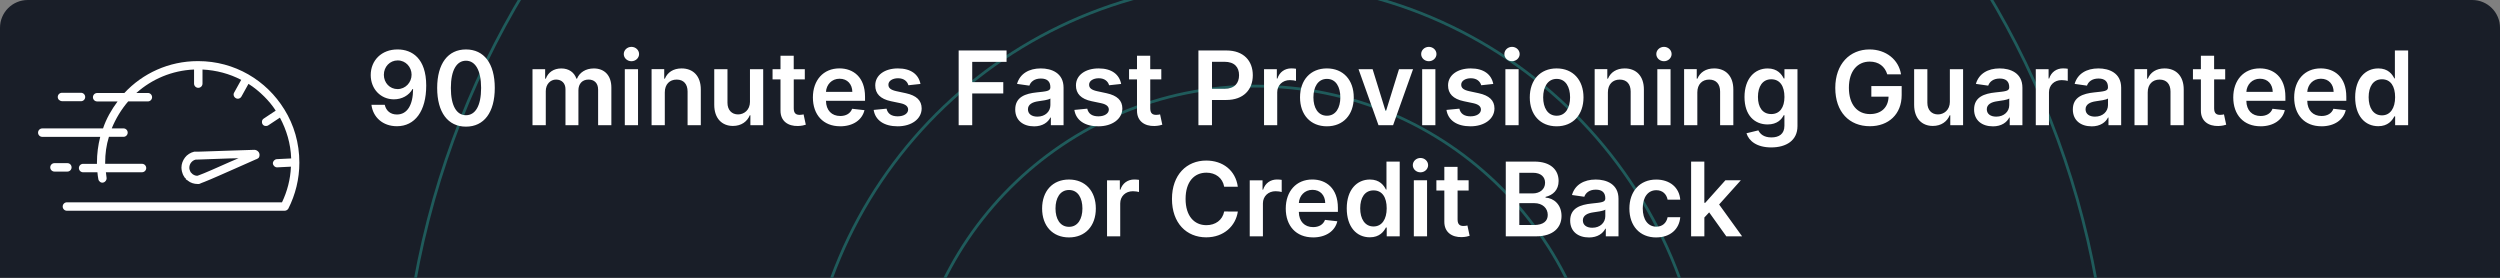 <?xml version="1.0" encoding="UTF-8"?>
<svg id="Windows" xmlns="http://www.w3.org/2000/svg" xmlns:xlink="http://www.w3.org/1999/xlink" viewBox="0 0 900 100">
  <rect x="0" y="0" width="900" height="100" fill="#808080" stroke="none"/>
  <defs>
    <style>
      .cls-1 {
        fill: #1f5b5b;
      }

      .cls-2 {
        fill: #fff;
      }

      .cls-3 {
        fill: none;
      }

      .cls-4 {
        fill: #191e28;
      }

      .cls-5 {
        clip-path: url(#clippath);
      }
    </style>
    <clipPath id="clippath">
      <path class="cls-3" d="M900,100H0V10C0,4.48,4.48,0,10,0h880c5.52,0,10,4.48,10,10v90Z"/>
    </clipPath>
  </defs>
  <path class="cls-4" d="M900,100H0V10C0,4.48,4.48,0,10,0h880c5.52,0,10,4.48,10,10v90Z"/>
  <path class="cls-2" d="M20.79,34.92c0-.84.68-1.52,1.52-1.52h6.84c.84,0,1.52.68,1.52,1.52s-.68,1.52-1.52,1.52h-6.84c-.84-.08-1.52-.68-1.52-1.52ZM25.77,60.25c0-.84-.68-1.52-1.52-1.52h-4.64c-.84,0-1.52.68-1.52,1.52s.68,1.52,1.52,1.52h4.64c.84,0,1.52-.68,1.52-1.52ZM102.36,39.39h0c-6.42-10.47-17.9-17.39-30.99-17.39h-.17c-10.39,0-19.84,4.39-26.43,11.48h-9.79c-.84,0-1.52.68-1.52,1.52s.68,1.52,1.52,1.52h7.35c-2.2,2.96-4.05,6.16-5.24,9.71H15.22c-.84,0-1.52.68-1.52,1.52s.68,1.52,1.52,1.52h20.86c-.76,2.96-1.18,6.08-1.18,9.29v.42h-4.98c-.84,0-1.52.68-1.52,1.52s.68,1.52,1.52,1.52h5.15c.08.84.17,1.69.34,2.53.17.76.93,1.35,1.69,1.18.84-.17,1.35-.93,1.27-1.69-.08-.68-.17-1.35-.25-2.03h13c.84,0,1.52-.68,1.52-1.52s-.68-1.52-1.52-1.52h-13.26v-.42c0-3.21.42-6.33,1.35-9.29h5.24c.84,0,1.52-.68,1.52-1.52s-.68-1.52-1.52-1.52h-4.22c1.44-3.55,3.46-6.84,5.91-9.71h7.09c.84,0,1.52-.68,1.52-1.52s-.68-1.52-1.52-1.52h-4.14c5.57-4.98,12.83-8.11,20.77-8.44v5.07c0,.84.68,1.52,1.52,1.52s1.52-.68,1.52-1.52v-5.07c4.98.25,9.71,1.52,13.93,3.72l-2.53,4.56c-.42.68-.17,1.6.59,2.03.68.42,1.6.17,2.03-.59l2.53-4.56c2.03,1.27,3.97,2.87,5.66,4.56,1.52,1.52,2.96,3.21,4.14,5.07l-4.31,2.87c-.68.42-.84,1.35-.42,2.03.42.68,1.35.84,2.03.42l4.22-2.79c2.36,4.39,3.88,9.37,4.05,14.69l-5.15.25c-.84.08-1.44.76-1.44,1.52.08.84.76,1.44,1.52,1.44l4.98-.25c-.17,4.56-1.35,8.95-3.21,12.83H24.09c-.84,0-1.52.68-1.52,1.52s.68,1.52,1.52,1.52h78.36c.59,0,1.1-.34,1.35-.76,2.53-4.98,3.97-10.64,3.97-16.55,0-7.09-1.94-13.59-5.4-19.17ZM92.31,57.29h0s-3.38,1.52-7.43,3.29c-4.05,1.77-8.7,3.88-11.31,4.9-.76.25-1.27.51-1.69.68-.08,0-.17.08-.34.08h-.34c-1.35,0-2.62-.42-3.55-1.18h-.08l-.08-.17-.25-.17h-.08l-.17-.08-.08-.08v-.25l-.17-.17-.08-.08h-.08c-.08-.08-.17-.25-.25-.42-.42-.59-.68-1.27-.84-1.94-.08-.42-.17-.93-.17-1.35,0-1.35.51-2.62,1.27-3.63.76-1.01,1.94-1.77,3.29-2.11h1.27c.68,0,1.52-.08,2.53-.08,2.03-.08,4.73-.17,7.35-.25l10.47-.34h.08c.51,0,1.01.25,1.35.59.34.34.51.76.51,1.27,0,.34-.08.68-.25.93-.17.25-.59.42-.84.59ZM85.89,56.96c-1.1,0-2.28.08-3.46.08-4.81.17-9.96.34-11.65.42h-.34c-.68.17-1.18.51-1.6,1.01-.42.51-.68,1.18-.68,1.86,0,.25,0,.42.08.68.08.34.25.68.42,1.01l.17.17.17.17.08.08.08.08.17.17c.51.34,1.01.59,1.69.59.08,0,.34-.08.51-.17.51-.17,1.1-.42,1.94-.76,1.6-.68,3.63-1.52,5.83-2.53,2.28-1.01,4.56-2.03,6.59-2.87Z"/>
  <g class="cls-5">
    <path class="cls-1" d="M327,156h.5c0-34.38,13.93-65.5,36.47-88.03,22.53-22.53,53.65-36.46,88.03-36.47,34.38,0,65.5,13.93,88.03,36.47,22.53,22.53,36.46,53.65,36.47,88.03,0,34.38-13.93,65.5-36.47,88.03-22.53,22.53-53.65,36.46-88.03,36.47-34.38,0-65.5-13.93-88.03-36.47-22.53-22.53-36.46-53.65-36.47-88.03h-1c0,69.31,56.19,125.5,125.5,125.5,69.31,0,125.5-56.19,125.5-125.5,0-69.31-56.19-125.5-125.5-125.5-69.31,0-125.5,56.19-125.5,125.5h.5Z"/>
    <path class="cls-1" d="M289.5,156h.5c0-44.74,18.13-85.23,47.45-114.55,29.32-29.32,69.81-47.45,114.55-47.45,44.74,0,85.23,18.13,114.55,47.45,29.32,29.32,47.45,69.81,47.45,114.55,0,44.74-18.13,85.23-47.45,114.55-29.32,29.32-69.81,47.45-114.55,47.45-44.74,0-85.23-18.13-114.55-47.45-29.32-29.32-47.45-69.81-47.45-114.55h-1c0,90.02,72.98,163,163,163,90.02,0,163-72.98,163-163,0-90.02-72.98-163-163-163-90.02,0-163,72.98-163,163h.5Z"/>
    <path class="cls-1" d="M144.5,156h.5c0-84.78,34.36-161.52,89.92-217.08,55.56-55.56,132.3-89.92,217.08-89.92,84.78,0,161.52,34.36,217.08,89.92,55.56,55.56,89.92,132.3,89.92,217.08,0,84.78-34.36,161.52-89.92,217.08-55.56,55.56-132.3,89.92-217.08,89.92-84.78,0-161.52-34.36-217.08-89.92-55.56-55.56-89.92-132.3-89.92-217.08h-1c0,170.1,137.9,308,308,308,170.1,0,308-137.9,308-308,0-170.1-137.9-308-308-308-170.1,0-308,137.9-308,308h.5Z"/>
  </g>
  <path class="cls-2" d="M857.5,41.53c-3.14,0-4.79-2.76-4.79-6.54s1.63-6.45,4.79-6.45,4.74,2.54,4.74,6.45-1.71,6.54-4.74,6.54ZM856.18,45.43c3.47,0,5.03-2.06,5.78-3.53h.29v3.18h4.68v-26.91h-4.77v10.06h-.2c-.72-1.46-2.21-3.6-5.77-3.6-4.66,0-8.33,3.65-8.33,10.38s3.56,10.42,8.32,10.42ZM830.62,33.08c.14-2.58,2.05-4.74,4.89-4.74s4.57,2,4.6,4.74h-9.49ZM835.69,45.47c4.7,0,7.94-2.3,8.78-5.81l-4.44-.5c-.64,1.71-2.22,2.6-4.27,2.6-3.07,0-5.11-2.02-5.15-5.48h14.06v-1.46c0-7.08-4.26-10.2-9.22-10.2-5.78,0-9.55,4.24-9.55,10.47s3.72,10.37,9.8,10.37ZM808.69,33.08c.14-2.58,2.05-4.74,4.89-4.74s4.57,2,4.6,4.74h-9.49ZM813.76,45.47c4.7,0,7.94-2.3,8.78-5.81l-4.44-.5c-.64,1.71-2.22,2.6-4.27,2.6-3.07,0-5.11-2.02-5.15-5.48h14.06v-1.46c0-7.08-4.26-10.2-9.22-10.2-5.78,0-9.55,4.24-9.55,10.47s3.72,10.37,9.8,10.37ZM801.06,24.9h-3.98v-4.83h-4.76v4.83h-2.86v3.68h2.86v11.22c-.03,3.8,2.73,5.66,6.31,5.56,1.35-.04,2.29-.3,2.8-.47l-.8-3.72c-.26.07-.8.18-1.39.18-1.2,0-2.15-.42-2.15-2.34v-10.43h3.98v-3.68ZM773.18,33.25c0-2.92,1.76-4.6,4.27-4.6s3.93,1.62,3.93,4.31v12.11h4.76v-12.85c.01-4.83-2.75-7.59-6.91-7.59-3.02,0-5.1,1.45-6.02,3.69h-.24v-3.43h-4.55v20.18h4.76v-11.82ZM754.2,41.99c-1.98,0-3.4-.91-3.4-2.65s1.59-2.59,3.72-2.89c1.25-.17,3.74-.49,4.36-.99v2.38c0,2.25-1.81,4.15-4.68,4.15ZM752.97,45.49c3.17,0,5.06-1.48,5.92-3.18h.16v2.77h4.57v-13.51c0-5.33-4.35-6.94-8.2-6.94-4.24,0-7.5,1.89-8.55,5.57l4.44.63c.47-1.38,1.81-2.56,4.14-2.56s3.42,1.13,3.42,3.11v.08c0,1.37-1.43,1.43-4.99,1.81-3.92.42-7.66,1.59-7.66,6.14,0,3.97,2.9,6.07,6.75,6.07ZM732.87,45.08h4.76v-11.86c0-2.56,1.93-4.38,4.55-4.38.8,0,1.8.14,2.21.28v-4.37c-.43-.08-1.18-.13-1.71-.13-2.31,0-4.24,1.31-4.98,3.65h-.21v-3.36h-4.61v20.18ZM718.65,41.99c-1.98,0-3.4-.91-3.4-2.65s1.59-2.59,3.72-2.89c1.25-.17,3.74-.49,4.36-.99v2.38c0,2.25-1.81,4.15-4.68,4.15ZM717.42,45.49c3.17,0,5.06-1.48,5.92-3.18h.16v2.77h4.57v-13.51c0-5.33-4.35-6.94-8.2-6.94-4.24,0-7.5,1.89-8.55,5.57l4.44.63c.47-1.38,1.81-2.56,4.14-2.56s3.42,1.13,3.42,3.11v.08c0,1.37-1.43,1.43-4.99,1.81-3.92.42-7.66,1.59-7.66,6.14,0,3.97,2.9,6.07,6.75,6.07ZM701.96,36.59c0,3.07-2.19,4.6-4.3,4.6-2.29,0-3.81-1.62-3.81-4.18v-12.11h-4.76v12.85c0,4.85,2.76,7.59,6.73,7.59,3.02,0,5.15-1.59,6.07-3.85h.21v3.59h4.61v-20.18h-4.76v11.69ZM679.4,26.76h4.97c-.83-5.28-5.4-8.96-11.35-8.96-7.04,0-12.32,5.18-12.32,13.85s5.04,13.79,12.47,13.79c6.66,0,11.43-4.28,11.43-11.22v-3.23h-10.92v3.81h6.2c-.08,3.84-2.64,6.27-6.69,6.27-4.51,0-7.59-3.38-7.59-9.47s3.14-9.42,7.49-9.42c3.24,0,5.45,1.73,6.32,4.58ZM637.66,41.06c-3.14,0-4.8-2.44-4.8-6.16s1.63-6.36,4.8-6.36,4.74,2.54,4.74,6.36-1.71,6.16-4.74,6.16ZM637.62,53.07c5.45,0,9.47-2.5,9.47-7.66v-20.51h-4.69v3.34h-.26c-.72-1.46-2.23-3.6-5.79-3.6-4.66,0-8.33,3.65-8.33,10.29s3.67,9.87,8.32,9.87c3.46,0,5.07-1.85,5.81-3.34h.24v3.82c0,2.97-1.97,4.19-4.68,4.19-2.86,0-4.12-1.35-4.7-2.54l-4.28,1.04c.87,2.82,3.77,5.1,8.91,5.1ZM611.04,33.25c0-2.92,1.76-4.6,4.27-4.6s3.93,1.62,3.93,4.31v12.11h4.76v-12.85c.01-4.83-2.75-7.59-6.91-7.59-3.02,0-5.1,1.45-6.02,3.69h-.24v-3.43h-4.55v20.18h4.76v-11.82ZM599.03,22.04c1.51,0,2.75-1.16,2.75-2.58s-1.23-2.59-2.75-2.59-2.76,1.16-2.76,2.59,1.23,2.58,2.76,2.58ZM596.64,45.08h4.76v-20.18h-4.76v20.18ZM578.84,33.25c0-2.92,1.76-4.6,4.27-4.6s3.93,1.62,3.93,4.31v12.11h4.76v-12.85c.01-4.83-2.75-7.59-6.91-7.59-3.02,0-5.1,1.45-6.02,3.69h-.24v-3.43h-4.55v20.18h4.76v-11.82ZM560.41,41.66c-3.27,0-4.87-2.92-4.87-6.61s1.6-6.65,4.87-6.65,4.82,2.96,4.82,6.65-1.6,6.61-4.82,6.61ZM560.39,45.47c5.91,0,9.67-4.17,9.67-10.41s-3.76-10.43-9.67-10.43-9.67,4.18-9.67,10.43,3.76,10.41,9.67,10.41ZM544.33,22.04c1.51,0,2.75-1.16,2.75-2.58s-1.23-2.59-2.75-2.59-2.76,1.16-2.76,2.59,1.23,2.58,2.76,2.58ZM541.94,45.08h4.76v-20.18h-4.76v20.18ZM537.58,30.23c-.66-3.42-3.39-5.6-8.12-5.6s-8.17,2.39-8.16,6.12c-.01,2.94,1.8,4.89,5.68,5.69l3.44.72c1.85.41,2.72,1.16,2.72,2.3,0,1.38-1.5,2.42-3.76,2.42s-3.6-.95-4.01-2.76l-4.64.45c.59,3.71,3.7,5.9,8.66,5.9s8.61-2.62,8.62-6.44c-.01-2.88-1.87-4.64-5.68-5.47l-3.44-.74c-2.05-.46-2.86-1.17-2.85-2.34-.01-1.37,1.5-2.31,3.48-2.31,2.19,0,3.35,1.2,3.72,2.52l4.34-.47ZM514.38,22.04c1.51,0,2.75-1.16,2.75-2.58s-1.23-2.59-2.75-2.59-2.76,1.16-2.76,2.59,1.23,2.58,2.76,2.58ZM511.98,45.08h4.76v-20.18h-4.76v20.18ZM508.7,24.9h-5.06l-4.65,14.99h-.21l-4.64-14.99h-5.07l7.19,20.18h5.25l7.19-20.18ZM477.7,41.66c-3.27,0-4.87-2.92-4.87-6.61s1.6-6.65,4.87-6.65,4.82,2.96,4.82,6.65-1.6,6.61-4.82,6.61ZM477.68,45.47c5.91,0,9.67-4.17,9.67-10.41s-3.76-10.43-9.67-10.43-9.67,4.18-9.67,10.43,3.76,10.41,9.67,10.41ZM455.04,45.08h4.76v-11.86c0-2.56,1.93-4.38,4.55-4.38.8,0,1.8.14,2.21.28v-4.37c-.43-.08-1.18-.13-1.71-.13-2.31,0-4.24,1.31-4.98,3.65h-.21v-3.36h-4.61v20.18ZM436.32,31.98v-9.74h4.47c3.65,0,5.27,1.97,5.27,4.83s-1.62,4.9-5.24,4.9h-4.49ZM431.44,45.08h4.87v-9.09h5.15c6.21,0,9.55-3.73,9.55-8.91s-3.3-8.91-9.49-8.91h-10.09v26.91ZM418.06,24.9h-3.98v-4.83h-4.76v4.83h-2.86v3.68h2.86v11.22c-.03,3.8,2.73,5.66,6.31,5.56,1.35-.04,2.29-.3,2.8-.47l-.8-3.72c-.26.07-.8.18-1.39.18-1.2,0-2.15-.42-2.15-2.34v-10.43h3.98v-3.68ZM403.62,30.23c-.66-3.42-3.39-5.6-8.12-5.6s-8.17,2.39-8.16,6.12c-.01,2.94,1.8,4.89,5.68,5.69l3.44.72c1.85.41,2.72,1.16,2.72,2.3,0,1.38-1.5,2.42-3.76,2.42s-3.6-.95-4.01-2.76l-4.64.45c.59,3.71,3.71,5.9,8.66,5.9s8.61-2.62,8.62-6.44c-.01-2.88-1.87-4.64-5.68-5.47l-3.44-.74c-2.05-.46-2.86-1.17-2.85-2.34-.01-1.37,1.5-2.31,3.48-2.31,2.19,0,3.35,1.2,3.72,2.52l4.34-.47ZM373.46,41.99c-1.98,0-3.4-.91-3.4-2.65s1.59-2.59,3.72-2.89c1.25-.17,3.74-.49,4.36-.99v2.38c0,2.25-1.81,4.15-4.68,4.15ZM372.22,45.49c3.17,0,5.06-1.48,5.93-3.18h.16v2.77h4.57v-13.51c0-5.33-4.35-6.94-8.2-6.94-4.24,0-7.5,1.89-8.55,5.57l4.44.63c.47-1.38,1.81-2.56,4.14-2.56s3.42,1.13,3.42,3.11v.08c0,1.37-1.43,1.43-4.99,1.81-3.92.42-7.66,1.59-7.66,6.14,0,3.97,2.9,6.07,6.75,6.07ZM345.13,45.08h4.87v-11.43h11.18v-4.09h-11.18v-7.3h12.36v-4.09h-17.24v26.91ZM331.37,30.23c-.66-3.42-3.39-5.6-8.12-5.6s-8.17,2.39-8.16,6.12c-.01,2.94,1.8,4.89,5.68,5.69l3.44.72c1.85.41,2.72,1.16,2.72,2.3,0,1.38-1.5,2.42-3.76,2.42s-3.6-.95-4.01-2.76l-4.64.45c.59,3.71,3.71,5.9,8.66,5.9s8.61-2.62,8.62-6.44c-.01-2.88-1.87-4.64-5.68-5.47l-3.44-.74c-2.05-.46-2.86-1.17-2.85-2.34-.01-1.37,1.5-2.31,3.48-2.31,2.19,0,3.35,1.2,3.72,2.52l4.34-.47ZM297.35,33.08c.14-2.58,2.05-4.74,4.89-4.74s4.57,2,4.6,4.74h-9.49ZM302.43,45.47c4.7,0,7.94-2.3,8.78-5.81l-4.44-.5c-.64,1.71-2.22,2.6-4.27,2.6-3.07,0-5.11-2.02-5.15-5.48h14.06v-1.46c0-7.08-4.26-10.2-9.22-10.2-5.78,0-9.55,4.24-9.55,10.47s3.72,10.37,9.8,10.37ZM289.72,24.9h-3.98v-4.83h-4.76v4.83h-2.86v3.68h2.86v11.22c-.03,3.8,2.73,5.66,6.31,5.56,1.35-.04,2.29-.3,2.8-.47l-.8-3.72c-.26.07-.8.18-1.39.18-1.2,0-2.15-.42-2.15-2.34v-10.43h3.98v-3.68ZM270,36.59c0,3.07-2.19,4.6-4.3,4.6-2.29,0-3.81-1.62-3.81-4.18v-12.11h-4.76v12.85c0,4.85,2.76,7.59,6.73,7.59,3.02,0,5.15-1.59,6.07-3.85h.21v3.59h4.61v-20.18h-4.76v11.69ZM239.33,33.25c0-2.92,1.76-4.6,4.27-4.6s3.93,1.62,3.93,4.31v12.11h4.76v-12.85c.01-4.83-2.75-7.59-6.91-7.59-3.02,0-5.1,1.45-6.02,3.69h-.24v-3.43h-4.55v20.18h4.76v-11.82ZM227.32,22.04c1.51,0,2.75-1.16,2.75-2.58s-1.23-2.59-2.75-2.59-2.76,1.16-2.76,2.59,1.23,2.58,2.76,2.58ZM224.93,45.08h4.76v-20.18h-4.76v20.18ZM191.72,45.08h4.76v-12.27c0-2.48,1.66-4.17,3.7-4.17s3.39,1.35,3.39,3.43v13.01h4.66v-12.59c0-2.27,1.35-3.85,3.65-3.85,1.92,0,3.44,1.13,3.44,3.63v12.81h4.77v-13.54c0-4.51-2.6-6.9-6.31-6.9-2.93,0-5.16,1.45-6.06,3.69h-.21c-.78-2.29-2.73-3.69-5.45-3.69s-4.73,1.39-5.57,3.69h-.24v-3.43h-4.55v20.18ZM167.75,41.48c-3.35,0-5.45-3.36-5.44-9.83.01-6.41,2.1-9.79,5.44-9.79s5.44,3.38,5.45,9.79c0,6.46-2.09,9.83-5.45,9.83ZM167.75,45.59c6.49.01,10.37-5.11,10.37-13.94s-3.9-13.85-10.37-13.85-10.35,5.06-10.37,13.85c0,8.82,3.88,13.94,10.37,13.94ZM143.18,21.75c2.88,0,4.99,2.39,4.99,5.14.01,2.79-2.21,5.18-5.04,5.18s-4.93-2.26-4.94-5.14c0-2.89,2.14-5.18,4.99-5.18ZM143.17,17.8c-5.83-.04-9.71,3.97-9.71,9.22.01,5.07,3.63,8.74,8.34,8.74,2.9,0,5.43-1.41,6.73-3.72h.18c-.01,5.75-2.1,9.18-5.82,9.18-2.33,0-3.89-1.34-4.38-3.48h-4.79c.55,4.45,4.07,7.7,9.17,7.7,6.45,0,10.56-5.39,10.55-14.65-.01-9.8-5.11-12.97-10.27-12.99Z"/>
  <path class="cls-2" d="M608.81,85.08h4.76v-6.78l1.73-1.85,6.17,8.63h5.69l-8.28-11.47,7.82-8.71h-5.56l-7.25,8.11h-.33v-14.83h-4.76v26.91ZM596.25,85.47c5.07,0,8.3-3.01,8.64-7.29h-4.55c-.41,2.17-1.97,3.42-4.06,3.42-2.97,0-4.89-2.48-4.89-6.61s1.96-6.52,4.89-6.52c2.29,0,3.69,1.47,4.06,3.42h4.55c-.33-4.38-3.74-7.25-8.67-7.25-5.91,0-9.64,4.27-9.64,10.43s3.64,10.41,9.67,10.41ZM573.23,81.99c-1.98,0-3.4-.91-3.4-2.65s1.59-2.59,3.72-2.89c1.25-.17,3.74-.49,4.36-.99v2.38c0,2.25-1.81,4.15-4.68,4.15ZM572,85.49c3.17,0,5.06-1.48,5.93-3.18h.16v2.77h4.57v-13.51c0-5.33-4.35-6.94-8.2-6.94-4.24,0-7.5,1.89-8.55,5.57l4.44.63c.47-1.38,1.81-2.56,4.14-2.56s3.42,1.13,3.42,3.11v.08c0,1.37-1.43,1.43-4.99,1.81-3.92.42-7.66,1.59-7.66,6.14,0,3.97,2.9,6.07,6.75,6.07ZM546.95,69.62v-7.42h4.93c2.86,0,4.35,1.51,4.35,3.59,0,2.37-1.92,3.84-4.45,3.84h-4.82ZM546.95,81.01v-7.88h5.37c3.01,0,4.87,1.84,4.87,4.24,0,2.14-1.47,3.64-5.01,3.64h-5.24ZM542.08,85.08h10.89c6.16,0,9.18-3.14,9.18-7.33s-2.89-6.46-5.75-6.61v-.26c2.63-.62,4.7-2.46,4.7-5.73,0-4.01-2.89-6.98-8.72-6.98h-10.3v26.91ZM528.7,64.9h-3.98v-4.83h-4.76v4.83h-2.86v3.68h2.86v11.22c-.03,3.8,2.73,5.66,6.31,5.56,1.35-.04,2.29-.3,2.8-.47l-.8-3.72c-.26.07-.8.18-1.39.18-1.2,0-2.15-.42-2.15-2.34v-10.43h3.98v-3.68ZM511.37,62.04c1.51,0,2.75-1.16,2.75-2.58s-1.23-2.59-2.75-2.59-2.76,1.16-2.76,2.59,1.23,2.58,2.76,2.58ZM508.98,85.08h4.76v-20.18h-4.76v20.18ZM494.47,81.53c-3.14,0-4.8-2.76-4.8-6.54s1.63-6.45,4.8-6.45,4.74,2.54,4.74,6.45-1.71,6.54-4.74,6.54ZM493.15,85.43c3.47,0,5.03-2.06,5.78-3.53h.29v3.18h4.68v-26.91h-4.77v10.06h-.2c-.72-1.46-2.21-3.6-5.77-3.6-4.66,0-8.33,3.65-8.33,10.38s3.56,10.42,8.32,10.42ZM467.59,73.08c.14-2.58,2.05-4.74,4.89-4.74s4.57,2,4.6,4.74h-9.49ZM472.66,85.47c4.7,0,7.94-2.3,8.78-5.81l-4.44-.5c-.64,1.71-2.22,2.6-4.27,2.6-3.07,0-5.11-2.02-5.15-5.48h14.06v-1.46c0-7.08-4.26-10.2-9.22-10.2-5.78,0-9.55,4.24-9.55,10.47s3.72,10.37,9.8,10.37ZM449.89,85.08h4.76v-11.86c0-2.56,1.93-4.38,4.55-4.38.8,0,1.8.14,2.21.28v-4.37c-.43-.08-1.18-.13-1.71-.13-2.31,0-4.24,1.31-4.98,3.65h-.21v-3.36h-4.61v20.18ZM445.62,67.25c-.83-5.98-5.43-9.45-11.39-9.45-7.03,0-12.32,5.12-12.32,13.82s5.23,13.82,12.32,13.82c6.4,0,10.64-4.14,11.39-9.28l-4.91-.03c-.62,3.15-3.19,4.93-6.41,4.93-4.36,0-7.49-3.27-7.49-9.45s3.1-9.45,7.5-9.45c3.27,0,5.83,1.85,6.4,5.07h4.91ZM398.52,85.08h4.76v-11.86c0-2.56,1.93-4.38,4.55-4.38.8,0,1.8.14,2.21.28v-4.37c-.43-.08-1.18-.13-1.71-.13-2.31,0-4.24,1.31-4.98,3.65h-.21v-3.36h-4.61v20.18ZM384.85,81.66c-3.27,0-4.87-2.92-4.87-6.61s1.6-6.65,4.87-6.65,4.82,2.96,4.82,6.65-1.6,6.61-4.82,6.61ZM384.83,85.47c5.91,0,9.67-4.17,9.67-10.41s-3.76-10.43-9.67-10.43-9.67,4.18-9.67,10.43,3.76,10.41,9.67,10.41Z"/>
</svg>